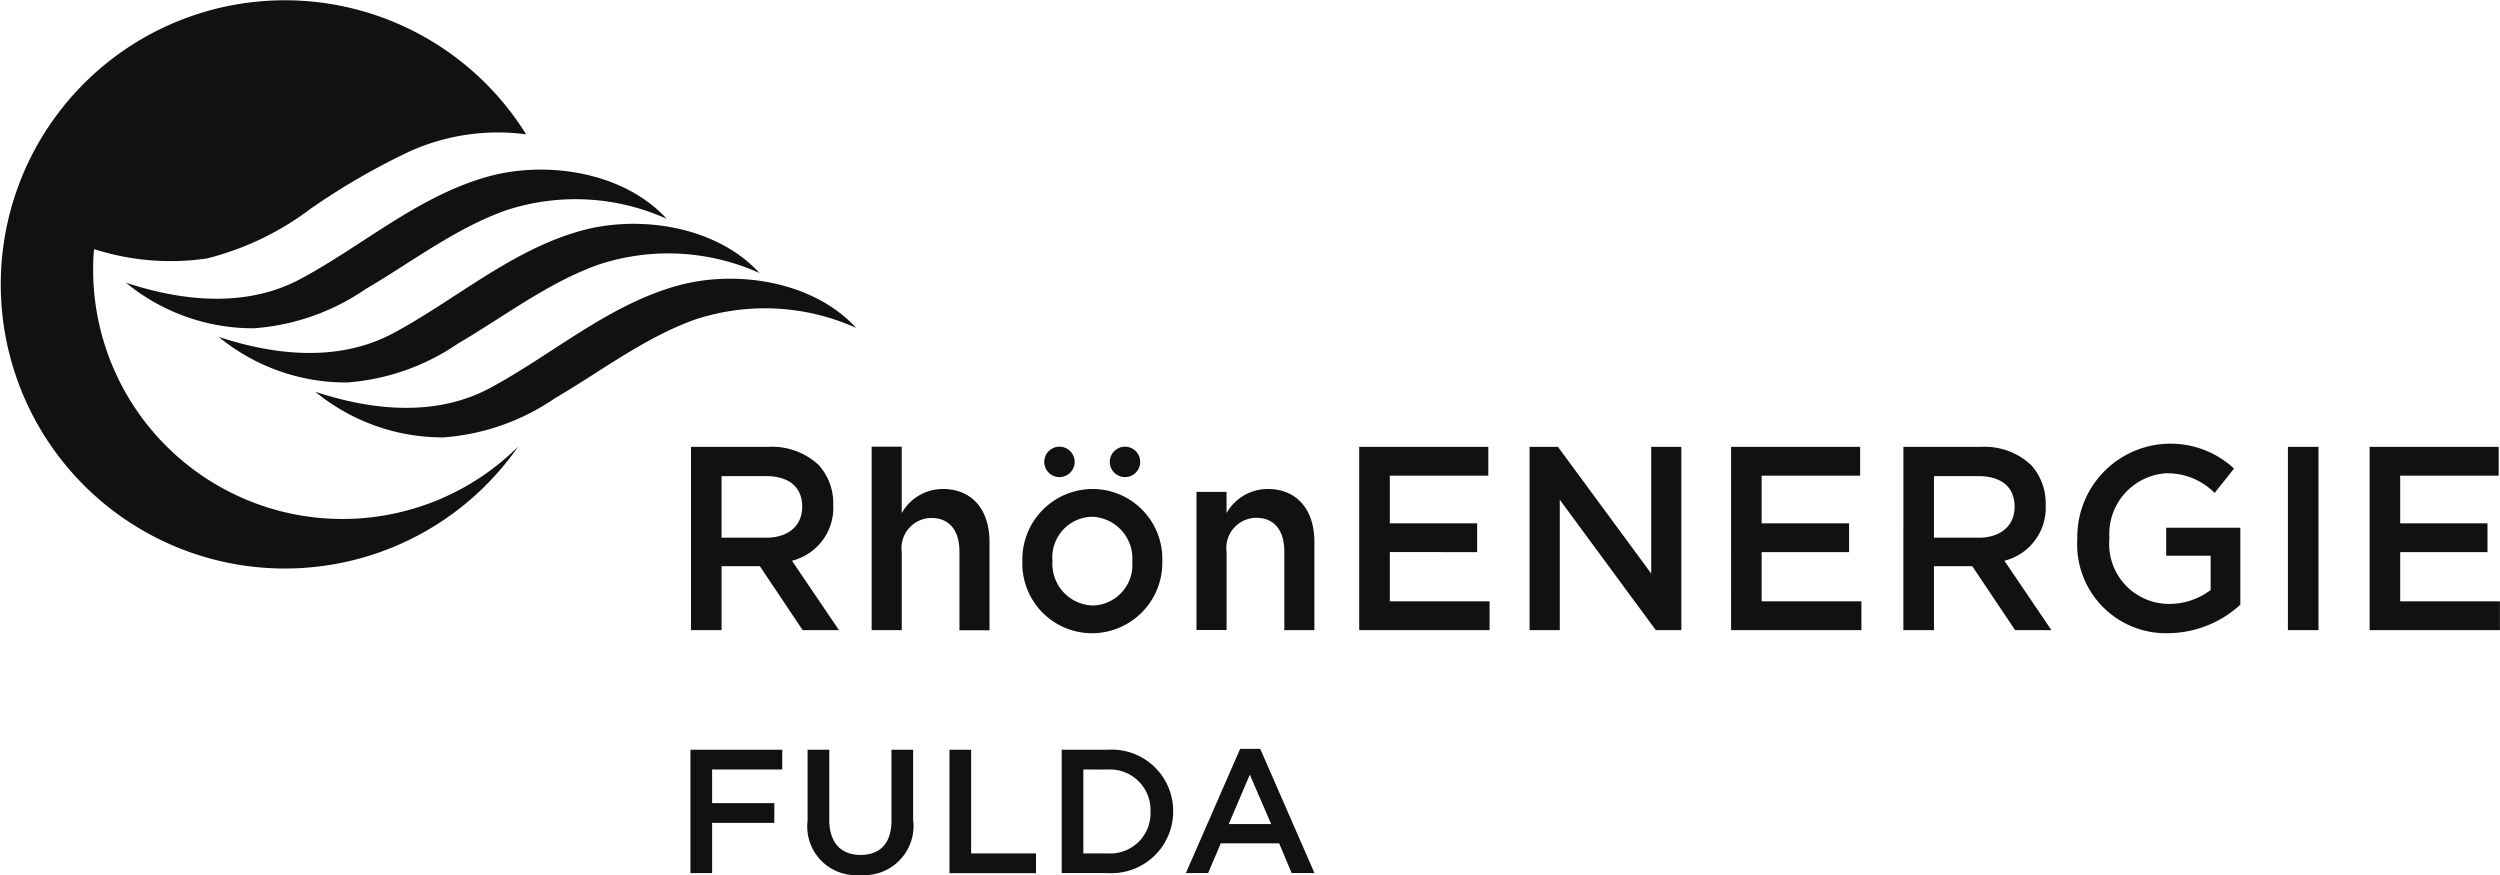 <?xml version="1.0" encoding="UTF-8"?> <svg xmlns="http://www.w3.org/2000/svg" width="131.53" height="46.036" viewBox="0 0 131.53 46.036"><defs><style>.a{fill:#111;}</style></defs><g transform="translate(-211.6 -351.04)"><path class="a" d="M216.549,364.146a13.145,13.145,0,0,0,5.935.492,15.139,15.139,0,0,0,5.457-2.615A36,36,0,0,1,233.166,359a11.291,11.291,0,0,1,6.115-.892,14.948,14.948,0,1,0-.419,16.427,13.118,13.118,0,0,1-22.361-9.316A10.286,10.286,0,0,1,216.549,364.146Z"></path><path class="a" d="M239.06,362.99c-3.584,1.05-6.446,3.585-9.684,5.329-2.856,1.538-6.21,1.2-9.211.208a10.552,10.552,0,0,0,6.733,2.4,11.879,11.879,0,0,0,5.868-2.057c2.425-1.417,4.739-3.21,7.409-4.153a11.7,11.7,0,0,1,8.442.449c-2.257-2.47-6.346-3.087-9.441-2.209Z" transform="translate(-1.942 -2.615)"></path><path class="a" d="M245.375,366.678c-3.585,1.051-6.447,3.585-9.685,5.329-2.856,1.539-6.21,1.2-9.211.208a10.552,10.552,0,0,0,6.733,2.4,11.873,11.873,0,0,0,5.868-2.056c2.425-1.418,4.74-3.211,7.409-4.154a11.69,11.69,0,0,1,8.441.45c-2.257-2.471-6.345-3.088-9.441-2.209Z" transform="translate(-3.373 -3.451)"></path><path class="a" d="M251.949,370.413c-3.585,1.051-6.447,3.584-9.685,5.329-2.856,1.539-6.211,1.2-9.211.208a10.552,10.552,0,0,0,6.733,2.4,11.877,11.877,0,0,0,5.868-2.057c2.425-1.417,4.739-3.21,7.409-4.153a11.7,11.7,0,0,1,8.442.449c-2.257-2.47-6.346-3.087-9.441-2.208Z" transform="translate(-4.863 -4.298)"></path><path class="a" d="M258.609,381.44h4.083a3.581,3.581,0,0,1,2.643.964,3,3,0,0,1,.759,2.08v.027a2.869,2.869,0,0,1-2.172,2.921l2.473,3.65h-1.911l-2.25-3.362h-2.015v3.362h-1.61Zm3.966,4.779c1.152,0,1.884-.633,1.884-1.612v-.027c0-1.033-.706-1.6-1.9-1.6h-2.342v3.237Z" transform="translate(-10.655 -6.89)"></path><path class="a" d="M284.843,384.307a3.707,3.707,0,0,0-3.69,3.8v.028a3.666,3.666,0,0,0,3.663,3.761,3.708,3.708,0,0,0,3.7-3.789v-.027A3.674,3.674,0,0,0,284.843,384.307Zm2.094,3.83a2.135,2.135,0,0,1-2.094,2.3,2.193,2.193,0,0,1-2.107-2.328v-.027a2.138,2.138,0,0,1,2.081-2.315,2.2,2.2,0,0,1,2.121,2.342Z" transform="translate(-15.765 -7.54)"></path><path class="a" d="M293,384.459h1.583v1.116a2.484,2.484,0,0,1,2.16-1.268c1.557,0,2.46,1.1,2.46,2.782v4.642h-1.582V387.6c0-1.129-.537-1.776-1.479-1.776a1.586,1.586,0,0,0-1.558,1.8v4.1H293Z" transform="translate(-18.451 -7.54)"></path><path class="a" d="M304.07,381.44h6.792v1.515H305.68v2.507h4.594v1.515H305.68v2.589h5.249v1.516H304.07Z" transform="translate(-20.959 -6.89)"></path><path class="a" d="M315.66,381.44h1.493l4.907,6.666V381.44h1.585v9.642H322.3l-5.051-6.86v6.86H315.66Z" transform="translate(-23.586 -6.89)"></path><path class="a" d="M329.367,381.44h6.791v1.515h-5.182v2.507h4.6v1.515h-4.6v2.589h5.249v1.516h-6.857Z" transform="translate(-26.692 -6.89)"></path><path class="a" d="M341.092,381.44h4.084a3.582,3.582,0,0,1,2.643.964,3.006,3.006,0,0,1,.759,2.08v.027a2.871,2.871,0,0,1-2.173,2.921l2.474,3.65h-1.911l-2.252-3.362H342.7v3.362h-1.61Zm3.966,4.779c1.151,0,1.883-.633,1.883-1.612v-.027c0-1.033-.707-1.6-1.9-1.6H342.7v3.237Z" transform="translate(-29.35 -6.89)"></path><path class="a" d="M352.924,386.24v-.028a4.907,4.907,0,0,1,8.245-3.677l-1.021,1.281a3.5,3.5,0,0,0-2.565-1.033,3.2,3.2,0,0,0-2.971,3.4v.027a3.152,3.152,0,0,0,3.115,3.445,3.613,3.613,0,0,0,2.211-.73v-1.805H357.6v-1.474h3.9v4.05a5.681,5.681,0,0,1-3.822,1.5A4.67,4.67,0,0,1,352.924,386.24Z" transform="translate(-32.032 -6.842)"></path><path class="a" d="M367.25,381.44h1.61v9.642h-1.61Z" transform="translate(-35.279 -6.89)"></path><path class="a" d="M372.81,381.44H379.6v1.515h-5.182v2.507h4.593v1.515h-4.593v2.589h5.247v1.516H372.81Z" transform="translate(-36.539 -6.89)"></path><path class="a" d="M258.573,402.045h4.83v1.039h-3.69v1.771h3.273v1.038h-3.273v2.642h-1.14Z" transform="translate(-10.647 -11.56)"></path><path class="a" d="M266.542,405.781v-3.736h1.141v3.69c0,1.2.621,1.845,1.64,1.845s1.632-.6,1.632-1.8v-3.736h1.14v3.68a2.59,2.59,0,0,1-2.789,2.911A2.559,2.559,0,0,1,266.542,405.781Z" transform="translate(-12.453 -11.56)"></path><path class="a" d="M276.194,402.045h1.14V407.5h3.413v1.038h-4.553Z" transform="translate(-14.641 -11.56)"></path><path class="a" d="M283.829,402.045h2.418a3.234,3.234,0,0,1,3.448,3.226v.019a3.249,3.249,0,0,1-3.448,3.244h-2.418Zm1.139,1.039V407.5h1.279a2.116,2.116,0,0,0,2.254-2.188v-.019a2.13,2.13,0,0,0-2.254-2.206Z" transform="translate(-16.371 -11.56)"></path><path class="a" d="M295.132,401.986h1.057l2.854,6.535h-1.2l-.659-1.566h-3.069l-.667,1.566h-1.169Zm1.633,3.958-1.123-2.6-1.111,2.6Z" transform="translate(-18.286 -11.547)"></path><path class="a" d="M274.641,383.654a2.482,2.482,0,0,0-2.159,1.268v-3.494H270.9v9.651h1.583v-4.1a1.585,1.585,0,0,1,1.557-1.8c.943,0,1.479.647,1.479,1.776v4.133H277.1v-4.642C277.1,384.756,276.2,383.654,274.641,383.654Z" transform="translate(-13.44 -6.887)"></path><path class="a" d="M284.242,382.228a.8.8,0,0,1-.8.8h0a.8.8,0,0,1-.8-.8h0a.8.8,0,0,1,.8-.8h0a.8.8,0,0,1,.8.8Z" transform="translate(-16.102 -6.887)"></path><path class="a" d="M288.7,382.228a.8.8,0,0,1-.8.8h0a.8.8,0,0,1-.8-.8h0a.8.8,0,0,1,.8-.8h0a.8.8,0,0,1,.8.8Z" transform="translate(-17.112 -6.887)"></path></g></svg> 